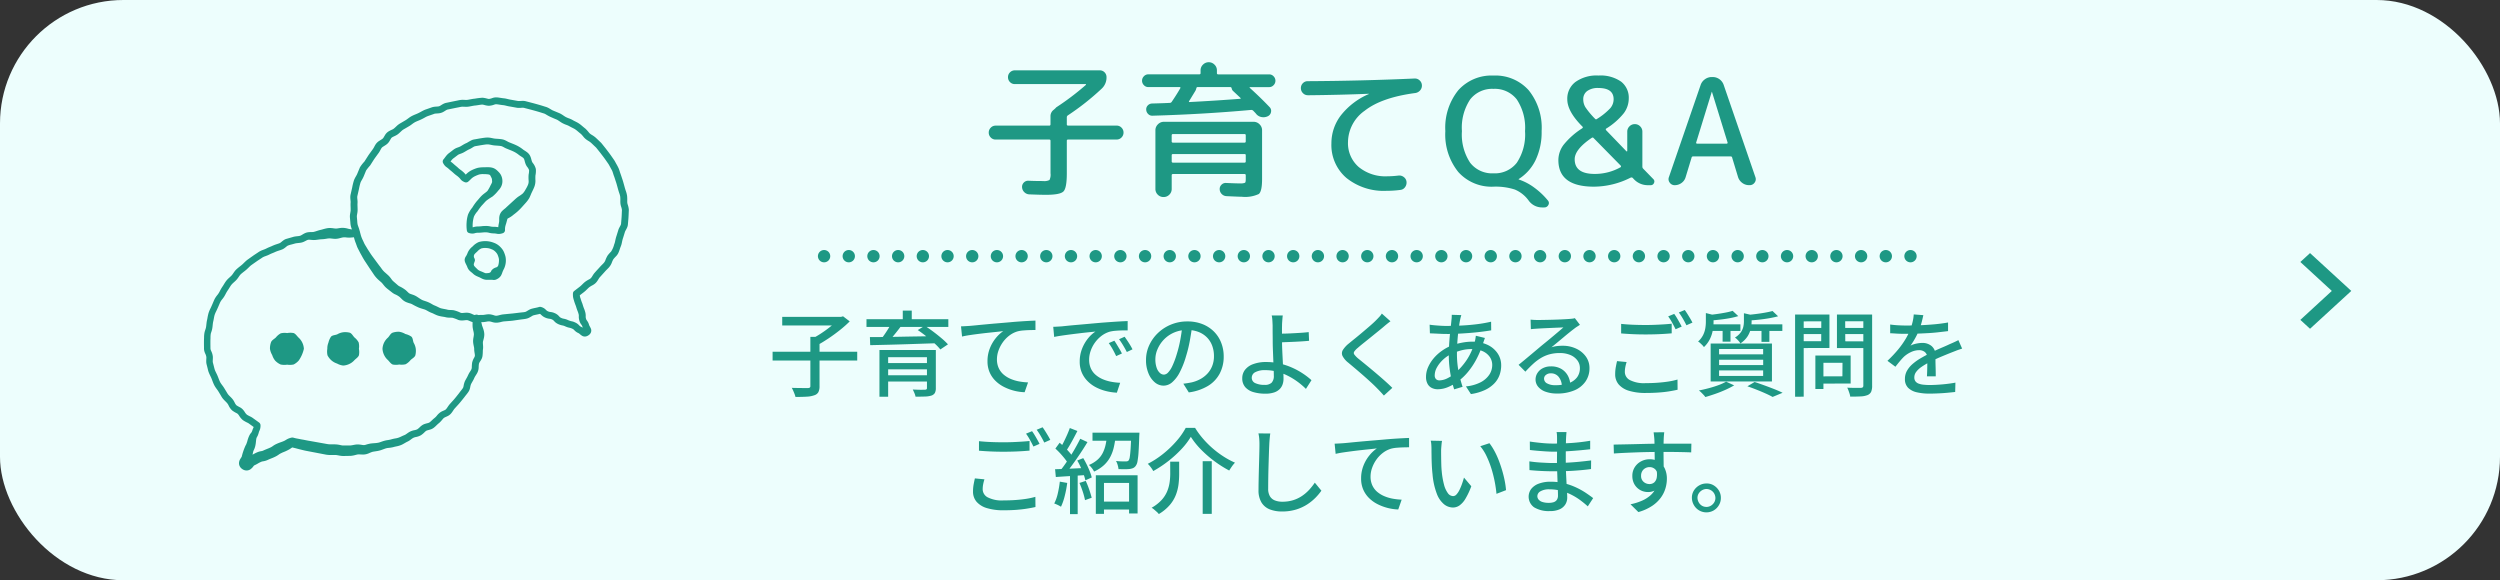 <svg id="コンポーネント_289_2" data-name="コンポーネント 289 – 2" xmlns="http://www.w3.org/2000/svg" width="405" height="94" viewBox="0 0 405 94">
  <rect x="0" y="0" width="405" height="94" fill="#333333" stroke="none"/>
  <rect id="長方形_10790" data-name="長方形 10790" width="405" height="94" rx="20" fill="#edfefd"/>
  <g id="グループ_23757" data-name="グループ 23757" transform="translate(21992.039 -4211.226)">
    <path id="パス_59372" data-name="パス 59372" d="M77.47,18.782a2.214,2.214,0,0,0-.027-.408,1.613,1.613,0,0,0-.124-.281c-.048-.1-.09-.182-.122-.238s-.043-.082-.1-.118a.9.9,0,0,0-.261-.083,5.927,5.927,0,0,0-.749-.043,2.664,2.664,0,0,0-.676.057c-.072.018-.207.068-.318.111s-.225.093-.331.144a2.393,2.393,0,0,0-.556.346c-.16.138-.357.361-.6.563l-.006.005a.549.549,0,0,1-.563.08,2.45,2.45,0,0,1-.32-.16,1.379,1.379,0,0,1-.335-.291,2.328,2.328,0,0,0-.31-.346,3.607,3.607,0,0,0-.372-.3,4.917,4.917,0,0,1-.465-.381c-.13-.119-.248-.222-.386-.333s-.3-.251-.429-.372a4.24,4.24,0,0,0-.393-.3,1.54,1.54,0,0,1-.292-.3,2.589,2.589,0,0,1-.185-.292.549.549,0,0,1,.068-.636c.158-.177.313-.434.561-.71a2.325,2.325,0,0,1,.384-.337l.375-.288c.135-.1.229-.181.4-.3a2.514,2.514,0,0,1,.516-.251c.153-.056.285-.1.385-.146a3.3,3.3,0,0,0,.33-.186c.126-.076.26-.158.407-.239q.11-.061.23-.117l.2-.087a9,9,0,0,1,.82-.457,2.624,2.624,0,0,1,.516-.121l.47-.084c.331-.061.584-.1.9-.144.158-.022.324-.041.5-.048a2.7,2.7,0,0,1,.554.032c.35.056.609.134.843.147.279.024.586.032.922.079.087.012.164.024.264.046a1.819,1.819,0,0,1,.3.094,4.147,4.147,0,0,1,.461.228,2.343,2.343,0,0,0,.322.157l.439.178a9.35,9.35,0,0,1,.876.384,5.609,5.609,0,0,1,.833.537c.183.16.423.268.735.511a1.711,1.711,0,0,1,.432.493,2.407,2.407,0,0,1,.212.542c.043.158.077.293.114.4a.933.933,0,0,0,.136.266,2.529,2.529,0,0,1,.51,1,3.6,3.6,0,0,1-.066,1.05,7.105,7.105,0,0,0,0,.82,2.753,2.753,0,0,1-.2,1.073c-.129.319-.278.616-.4.867s-.22.557-.4.9a4.99,4.99,0,0,1-.643.85l-.59.656a8.067,8.067,0,0,1-1.3,1.175,4.011,4.011,0,0,1-.8.547.379.379,0,0,1-.128.055.432.432,0,0,0-.118.221l-.121.451c-.049.2-.106.328-.138.461a2.153,2.153,0,0,0-.092.711l0,.029a.53.53,0,0,1-.371.538,2.553,2.553,0,0,1-.407.1,1.646,1.646,0,0,1-.477,0,3.385,3.385,0,0,0-.576-.074,3.052,3.052,0,0,1-.759-.1,1.942,1.942,0,0,0-.526-.071,4.581,4.581,0,0,0-.592.03,5.669,5.669,0,0,1-.7.035,1.72,1.72,0,0,0-.522.089,1.5,1.5,0,0,1-.48.043,2.006,2.006,0,0,1-.428-.089.488.488,0,0,1-.34-.4,6.052,6.052,0,0,1-.042-1.3,5.2,5.2,0,0,1,.233-1.291,4.4,4.4,0,0,1,.691-1.13,8.955,8.955,0,0,1,.717-1.023c.266-.281.48-.586.822-.917s.732-.551.924-.772a6.7,6.7,0,0,0,.506-.91c.218-.382.252-.509.242-.629m1.665,0a1.979,1.979,0,0,1-.242.928,2.541,2.541,0,0,1-.435.579,5.938,5.938,0,0,1-.936.963,11.08,11.08,0,0,0-.97.651c-.237.21-.5.541-.783.828a8.886,8.886,0,0,0-.665.9,3.348,3.348,0,0,0-.579.86,5.061,5.061,0,0,0-.17,2.106l-.34-.4a1.032,1.032,0,0,0,.207.043.465.465,0,0,0,.163-.019,2.706,2.706,0,0,1,.754-.127,4.6,4.6,0,0,0,.6-.036,5.71,5.71,0,0,1,.7-.044,3.091,3.091,0,0,1,.762.081,1.948,1.948,0,0,0,.527.051,4.238,4.238,0,0,1,.714.065.554.554,0,0,0,.171-.006,1.569,1.569,0,0,0,.222-.063l-.369.567a3.636,3.636,0,0,1,.081-1.063,3.02,3.02,0,0,0,.066-.41V24.8a2.029,2.029,0,0,1,.112-.64,1.717,1.717,0,0,1,.43-.635c.321-.3.521-.415.617-.541l1.351-1.234c.106-.1.217-.195.327-.29a4.77,4.77,0,0,1,.386-.281,4.487,4.487,0,0,0,.6-.43,2.964,2.964,0,0,0,.462-.67,4.8,4.8,0,0,0,.384-.743,1.463,1.463,0,0,0,.1-.676,5.923,5.923,0,0,1,0-.968,3.317,3.317,0,0,0,.073-.728,1.821,1.821,0,0,0-.335-.562,2.117,2.117,0,0,1-.267-.531c-.058-.175-.1-.33-.131-.459a1.332,1.332,0,0,0-.109-.293.592.592,0,0,0-.158-.172c-.155-.129-.46-.283-.734-.511a4.572,4.572,0,0,0-.672-.429,8.129,8.129,0,0,0-.763-.331l-.39-.16a3.3,3.3,0,0,1-.485-.229,3.284,3.284,0,0,0-.34-.171.716.716,0,0,0-.127-.041c-.045-.01-.115-.022-.176-.03-.255-.036-.546-.046-.862-.072-.363-.027-.68-.122-.92-.156a1.51,1.51,0,0,0-.339-.02c-.122.005-.253.019-.391.039-.273.041-.61.089-.867.138l-.411.072a2.6,2.6,0,0,0-.357.072c-.164.057-.389.242-.739.42l-.212.095-.168.086-.365.215a4.135,4.135,0,0,1-.452.249c-.172.077-.324.126-.45.174a1.449,1.449,0,0,0-.291.135l-.318.242-.336.256a1.754,1.754,0,0,0-.292.246c-.154.166-.312.423-.547.7l.068-.637a.748.748,0,0,0,.186.251,4.768,4.768,0,0,1,.459.359c.133.121.251.225.386.335s.3.248.43.372a3.562,3.562,0,0,0,.369.3,4.919,4.919,0,0,1,.466.377,3.43,3.43,0,0,1,.413.453.223.223,0,0,0,.07.062,1.439,1.439,0,0,0,.163.08l-.569.085c.173-.14.334-.325.58-.543a3.5,3.5,0,0,1,.811-.514c.138-.064.276-.121.414-.173a4.381,4.381,0,0,1,.449-.146,4.482,4.482,0,0,1,.933-.09c.276,0,.538-.028.869-.008a2.521,2.521,0,0,1,.533.073,1.739,1.739,0,0,1,.6.288,3.136,3.136,0,0,1,.409.371,2.534,2.534,0,0,1,.327.391,2.129,2.129,0,0,1,.316,1.157" transform="translate(-21989.797 4221.82)" fill="#1e9884"/>
    <path id="パス_59373" data-name="パス 59373" d="M75.84,44.883a1.142,1.142,0,0,1,.239-.633,3.2,3.2,0,0,0,.266-.566,2.552,2.552,0,0,1,.786-.987,2.974,2.974,0,0,1,1.011-.72,3.78,3.78,0,0,1,2.416.116,2.742,2.742,0,0,1,1.06.678,3.186,3.186,0,0,1,.4.481,2.677,2.677,0,0,1,.277.572,3.848,3.848,0,0,1,.175.573,3.161,3.161,0,0,1-.224,1.855,6.424,6.424,0,0,0-.277.594,3.092,3.092,0,0,1-.233.563,1.543,1.543,0,0,1-.425.444,2.026,2.026,0,0,1-.351.193.991.991,0,0,1-.415.08c-.525-.07-.834,0-1.274-.035a1.945,1.945,0,0,1-.669-.213c-.184-.09-.3-.158-.436-.213-.164-.071-.345-.144-.533-.246a2.208,2.208,0,0,1-.278-.182c-.085-.063-.192-.17-.225-.2-.1-.094-.252-.195-.408-.34a1.61,1.61,0,0,1-.429-.616c-.138-.415-.453-.8-.446-1.2m1.665,0c.011.282-.256.6-.171.832.006.125.19.306.486.587a2.141,2.141,0,0,0,.154.149,1.109,1.109,0,0,0,.148.106,2.057,2.057,0,0,0,.4.184c.392.154.666.321.811.293.243-.027.631.007.762-.27a.54.54,0,0,0,.056-.124,1.015,1.015,0,0,1,.07-.1,1.67,1.67,0,0,1,.313-.273A1.738,1.738,0,0,1,81,46.071a.519.519,0,0,0,.275-.272,2.809,2.809,0,0,0,.128-.791,1.434,1.434,0,0,0-.027-.383,2.825,2.825,0,0,0-.127-.409,1.5,1.5,0,0,0-.167-.355,2.034,2.034,0,0,0-.259-.311,1.6,1.6,0,0,0-.661-.417,2.155,2.155,0,0,0-.8-.183,2.407,2.407,0,0,0-.817.066,1.949,1.949,0,0,0-.64.484c-.3.276-.484.431-.528.57a.612.612,0,0,0-.009.424,1.1,1.1,0,0,1,.14.39" transform="translate(-21992.609 4208.456)" fill="#1e9884"/>
    <path id="パス_59374" data-name="パス 59374" d="M44.691,52.384a13.092,13.092,0,0,1,.354,1.362c.05.167.135.363.208.6a2.994,2.994,0,0,1,.166.889,3.1,3.1,0,0,1-.139.846l-.063.254a.777.777,0,0,0-.026.2c-.006.164.024.391.033.678a2.6,2.6,0,0,1-.023.447,1.746,1.746,0,0,0-.023.259,6.961,6.961,0,0,1-.048.775,1.712,1.712,0,0,1-.147.5,3.78,3.78,0,0,1-.21.366,1.362,1.362,0,0,0-.227.444,5.385,5.385,0,0,0-.043.611,2.029,2.029,0,0,1-.242.879c-.137.252-.278.436-.367.6-.062.1-.183.408-.3.605-.118.213-.233.4-.326.584a2.387,2.387,0,0,0-.135.521,2.527,2.527,0,0,1-.122.42,1.577,1.577,0,0,1-.117.233l-.111.168c-.151.216-.305.4-.44.568l-.192.251-.221.275c-.291.37-.589.734-.914,1.075l-.445.492c-.111.137-.223.33-.377.544a2.586,2.586,0,0,1-.279.329,1.682,1.682,0,0,1-.405.286c-.255.131-.462.2-.581.281-.2.1-.461.568-.92.926-.139.11-.29.266-.47.435a3.693,3.693,0,0,1-.3.259,1.667,1.667,0,0,1-.429.242c-.291.109-.522.145-.673.2a.588.588,0,0,0-.169.086,1.853,1.853,0,0,0-.2.169,3.629,3.629,0,0,1-.613.518,2.646,2.646,0,0,1-.809.289,1.562,1.562,0,0,0-.484.165c-.141.082-.31.222-.532.378a2.417,2.417,0,0,1-.393.222c-.083.037-.169.086-.261.139-.185.1-.391.234-.641.352a3.679,3.679,0,0,1-.773.244l-.321.068-.139.034-.165.047a5.43,5.43,0,0,1-.754.117,2.17,2.17,0,0,0-.551.121l-.673.245a4.991,4.991,0,0,1-.771.171c-.233.037-.459.066-.632.112a5.684,5.684,0,0,0-.53.217,2.971,2.971,0,0,1-.419.143,2.271,2.271,0,0,1-.508.065c-.311,0-.55-.027-.714-.023a.952.952,0,0,0-.2.014c-.071.012-.158.033-.258.058a4.606,4.606,0,0,1-.787.16c-.287.014-.484.011-.731.017l-.352.007-.176,0c-.067,0-.166,0-.242-.008-.318-.027-.566-.09-.757-.122a1.873,1.873,0,0,0-.235-.029l-.291,0c-.213,0-.452.011-.72,0a4.548,4.548,0,0,1-.813-.106l-2.7-.518c-.464-.078-.921-.2-1.377-.312l-.622-.165c-.222-.054-.472-.106-.74-.2l.435.013a1.065,1.065,0,0,0-.27.1c-.047.023-.225.16-.406.266s-.344.183-.5.259-.346.152-.47.2-.259.115-.39.179a2.046,2.046,0,0,0-.3.171,4.23,4.23,0,0,1-.491.315c-.189.1-.338.164-.5.237-.375.156-.569.22-.887.372a2.706,2.706,0,0,1-.654.2,1.364,1.364,0,0,0-.321.072c-.084.031-.233.1-.351.161s-.226.128-.4.227l-.251.13-.122.058-.055.026,0,0a.5.5,0,0,0-.127.131,2.065,2.065,0,0,1-.553.541,1.137,1.137,0,0,1-.9.1,1.2,1.2,0,0,1-.294-.135,1.494,1.494,0,0,1-.233-.175,1.175,1.175,0,0,1-.251-.337,1.057,1.057,0,0,1-.112-.5,1.3,1.3,0,0,1,.182-.619c.129-.222.212-.326.253-.406a10.172,10.172,0,0,1,.622-1.814,1.3,1.3,0,0,0,.148-.292c.044-.129.1-.267.135-.394s.087-.336.151-.5a3.7,3.7,0,0,1,.25-.57,1.986,1.986,0,0,1,.187-.268c.053-.065.081-.092.106-.13a1.63,1.63,0,0,0,.149-.376c.065-.182.159-.375.18-.441a.864.864,0,0,0,.03-.293l.248.45-.651-.472-.325-.235a1.567,1.567,0,0,0-.258-.164,5.467,5.467,0,0,1-.761-.421,2.767,2.767,0,0,1-.626-.733,2.162,2.162,0,0,0-.185-.247.73.73,0,0,0-.183-.142,4.887,4.887,0,0,1-.749-.449A2.5,2.5,0,0,1,4,66.751a1.738,1.738,0,0,0-.359-.516c-.161-.171-.368-.355-.57-.6s-.3-.469-.448-.707-.279-.475-.405-.65c-.138-.2-.312-.413-.471-.685-.313-.562-.424-1.063-.637-1.483-.106-.226-.233-.47-.34-.753s-.144-.532-.218-.8l-.1-.394a2.068,2.068,0,0,1-.08-.5c-.008-.333.034-.589.018-.766a1.774,1.774,0,0,0-.19-.577,2.626,2.626,0,0,1-.155-.462,2.072,2.072,0,0,1-.035-.47C0,56.845-.007,56.3.02,55.761A4.31,4.31,0,0,1,.1,54.883c.077-.309.179-.551.222-.745s.062-.454.094-.723c.017-.138.037-.283.068-.434.038-.168.055-.236.08-.372a7.94,7.94,0,0,1,.174-.82,5.43,5.43,0,0,1,.333-.8c.208-.426.419-.958.636-1.445a4.1,4.1,0,0,1,.492-.73,3.323,3.323,0,0,0,.37-.587,6.639,6.639,0,0,1,.426-.735c.129-.184.254-.407.409-.647a3.488,3.488,0,0,1,.581-.7c.208-.194.4-.355.533-.506s.254-.357.433-.6a2.565,2.565,0,0,1,.322-.365c.11-.1.22-.195.328-.282.215-.173.421-.325.591-.475s.346-.34.56-.536a3.52,3.52,0,0,1,.342-.281l.327-.234.656-.465.671-.442a3.2,3.2,0,0,1,.789-.411l.352-.133a3.154,3.154,0,0,0,.318-.153c.269-.132.524-.226.749-.322a6.354,6.354,0,0,1,.772-.309l.36-.119.159-.06a.533.533,0,0,0,.094-.048c.138-.079.32-.273.617-.47a1.607,1.607,0,0,1,.259-.136,1.881,1.881,0,0,1,.212-.068l.385-.111.385-.111.192-.056c.072-.022.166-.048.243-.063.323-.066.592-.068.8-.109.052-.009.1-.02.143-.032a.736.736,0,0,0,.1-.039,2.8,2.8,0,0,0,.287-.163,4.132,4.132,0,0,1,.409-.223,1.85,1.85,0,0,1,.553-.151c.352-.04.623-.012.806-.041a.719.719,0,0,0,.114-.026l.164-.046c.114-.032.235-.073.363-.115s.264-.085.412-.123l.224-.051.15-.042c.213-.06.472-.138.794-.2a2.83,2.83,0,0,1,.548-.036,4.028,4.028,0,0,1,.459.044c.13.019.236.033.319.038a1.016,1.016,0,0,0,.227,0c.187-.013.46-.085.827-.11a3.264,3.264,0,0,1,.973.127c.38.122.968.136,1.484.235a.565.565,0,0,1-.037,1.115l-.045.005c-.259.032-.518.061-.775.08-.141.008-.23.025-.413.026a4.289,4.289,0,0,1-.457-.03,1.884,1.884,0,0,0-.586,0c-.155.024-.386.1-.715.174a2.6,2.6,0,0,1-.555.051c-.178-.006-.332-.024-.461-.04l-.321-.035a1.1,1.1,0,0,0-.234.009c-.2.012-.443.071-.745.105l-.237.02-.164.007c-.11.007-.23.019-.356.035l-.4.053-.222.026a2.181,2.181,0,0,1-.276.013c-.34-.007-.592-.053-.763-.051a.6.6,0,0,0-.207.026,1.751,1.751,0,0,0-.29.131c-.116.06-.247.129-.409.2a1.88,1.88,0,0,1-.266.089c-.084.021-.164.036-.242.048-.308.045-.566.054-.756.094a1.365,1.365,0,0,0-.136.035l-.185.052-.369.1a3.476,3.476,0,0,0-.619.2c-.146.085-.325.28-.634.476a1.569,1.569,0,0,1-.256.129l-.208.079-.385.126a5.293,5.293,0,0,0-.684.273c-.256.107-.493.195-.694.293a4.1,4.1,0,0,1-.39.184l-.382.143a2.151,2.151,0,0,0-.6.313l-.64.419-.626.439-.312.221a2.34,2.34,0,0,0-.265.214c-.173.157-.354.35-.576.547s-.439.352-.632.507c-.1.077-.187.152-.267.228a1.494,1.494,0,0,0-.2.222c-.135.175-.271.415-.492.667s-.43.411-.6.575a2.354,2.354,0,0,0-.42.5c-.131.2-.261.432-.433.677a5.725,5.725,0,0,0-.359.621c-.064.119-.13.242-.21.371a4.3,4.3,0,0,1-.258.364,3.111,3.111,0,0,0-.39.563c-.209.468-.382.91-.632,1.425a4.468,4.468,0,0,0-.276.644c-.061.2-.1.444-.151.714-.021.121-.066.307-.086.394-.023.1-.038.219-.053.341-.031.25-.041.5-.109.832s-.176.559-.222.759a3.856,3.856,0,0,0-.045.682c-.023.5-.016,1.008-.008,1.512a1.765,1.765,0,0,0,.014.311,1.716,1.716,0,0,0,.1.279,2.709,2.709,0,0,1,.273.912c.021.346-.024.612-.014.8a1.007,1.007,0,0,0,.049.273l.095.366c.065.236.12.507.193.714s.192.428.31.674c.253.519.392,1.049.6,1.4.105.18.259.375.423.6.178.251.294.465.429.679s.268.462.388.62.311.326.511.533a2.947,2.947,0,0,1,.308.367,3.909,3.909,0,0,1,.23.394,1.615,1.615,0,0,0,.31.477,5.365,5.365,0,0,0,.6.341,1.851,1.851,0,0,1,.431.341,3.137,3.137,0,0,1,.29.376,1.831,1.831,0,0,0,.374.465,5.163,5.163,0,0,0,.616.326,2.845,2.845,0,0,1,.4.254l.311.223.621.448.018.013a.557.557,0,0,1,.229.437,1.951,1.951,0,0,1-.084.665c-.084.24-.144.333-.179.459a3.9,3.9,0,0,1-.177.536c-.048.107-.11.215-.149.283a.637.637,0,0,0-.065.145,2.835,2.835,0,0,0-.06.347l-.048.447a4.629,4.629,0,0,1-.1.547,2.915,2.915,0,0,1-.225.6,1.208,1.208,0,0,0-.11.311c-.026.121-.065.272-.084.391s-.048.333-.091.517c-.025.1-.033.154-.075.291a1.877,1.877,0,0,1-.156.366c-.112.2-.227.359-.258.418-.019.025.02.006.03-.164a.569.569,0,0,0-.165-.413c-.009-.016-.031-.023-.038-.032a.574.574,0,0,0-.076-.031.583.583,0,0,0-.434.053c-.143.11,0-.011.111-.159a2.147,2.147,0,0,1,.593-.51l.1-.056.054-.026.1-.047.179-.094c.105-.059.269-.163.44-.251a5.35,5.35,0,0,1,.529-.246,3.039,3.039,0,0,1,.619-.158,1.026,1.026,0,0,0,.269-.086c.265-.13.68-.286.9-.379.132-.057.279-.124.376-.175a2.587,2.587,0,0,0,.323-.212,3.393,3.393,0,0,1,.542-.308c.163-.073.325-.143.5-.208l.432-.154c.137-.053.278-.111.373-.159s.183-.11.418-.246a2.8,2.8,0,0,1,.636-.237.738.738,0,0,1,.409,0l.027.008a5.473,5.473,0,0,0,.588.134l.356.067.192.042.164.03c.439.069.867.174,1.306.24l2.69.48a3.273,3.273,0,0,0,.543.067c.188.009.406.005.65.006.125,0,.243,0,.393.011a3.593,3.593,0,0,1,.444.059c.258.05.455.1.592.11.037,0,.052,0,.1,0h.5l.638,0a4.156,4.156,0,0,0,.558-.09c.122-.023.261-.048.415-.064a2.609,2.609,0,0,1,.484,0c.292.028.5.078.65.089a.792.792,0,0,0,.173,0,1.449,1.449,0,0,0,.236-.053A5.589,5.589,0,0,1,27,72.906c.276-.035.5-.048.724-.067a3.818,3.818,0,0,0,.575-.079c.179-.04.382-.126.62-.205a4.393,4.393,0,0,1,.779-.195,5.226,5.226,0,0,0,.595-.114l.164-.048.194-.048c.126-.028.242-.052.35-.07a3.072,3.072,0,0,0,.542-.131c.171-.06.364-.155.584-.258q.166-.078.358-.154a1.218,1.218,0,0,0,.206-.107c.158-.1.342-.251.595-.4a2.646,2.646,0,0,1,.8-.285,1.693,1.693,0,0,0,.481-.15A2.821,2.821,0,0,0,35,70.225a2.975,2.975,0,0,1,.327-.27,1.736,1.736,0,0,1,.44-.22c.281-.094.5-.129.641-.184a.52.52,0,0,0,.166-.092,2.523,2.523,0,0,0,.218-.183c.154-.14.321-.315.542-.488a2.379,2.379,0,0,0,.407-.408,2.717,2.717,0,0,1,.621-.578c.272-.162.5-.234.653-.314a.671.671,0,0,0,.156-.1,1.607,1.607,0,0,0,.164-.192c.115-.154.235-.356.409-.577.1-.122.175-.2.246-.281l.223-.247c.305-.322.583-.666.855-1.015l.207-.259.222-.3c.148-.188.288-.357.4-.517l.076-.118A.437.437,0,0,0,42,63.814a1.523,1.523,0,0,0,.065-.238,3.052,3.052,0,0,1,.227-.8c.115-.225.236-.426.337-.614s.148-.325.306-.621c.136-.238.272-.42.349-.571a.882.882,0,0,0,.11-.431,5.568,5.568,0,0,1,.057-.754,2.886,2.886,0,0,1,.331-.8,1.129,1.129,0,0,0,.1-.243.5.5,0,0,0,.008-.163c-.005-.145-.05-.344-.084-.594a3.209,3.209,0,0,1-.027-.424,1.234,1.234,0,0,0-.026-.237c-.028-.168-.088-.391-.127-.682a2.517,2.517,0,0,1-.018-.488,3.627,3.627,0,0,1,.054-.421,4.35,4.35,0,0,0,.071-.5,2.312,2.312,0,0,0-.063-.458c-.046-.2-.1-.44-.141-.721a6.58,6.58,0,0,1,.052-1.355v-.1a.575.575,0,0,1,1.106-.222" transform="translate(-21959 4210.172)" fill="#1e9884"/>
    <path id="パス_59375" data-name="パス 59375" d="M51.954,70.96a2.651,2.651,0,0,0,.267,1.013,2.545,2.545,0,0,0,.618.815c.247.248.445.581.773.717a2.842,2.842,0,0,0,1.054,0A2.714,2.714,0,0,0,55.7,73.46a2.635,2.635,0,0,0,.794-.67c.248-.247.637-.423.774-.752a2.921,2.921,0,0,0,.077-1.078,2.544,2.544,0,0,0-.338-.97c-.136-.328-.12-.758-.367-1a2.855,2.855,0,0,0-.98-.428,2.7,2.7,0,0,0-1-.364,2.933,2.933,0,0,0-1.082.156c-.328.136-.492.542-.739.79a2.554,2.554,0,0,0-.625.808A2.653,2.653,0,0,0,51.954,70.96Z" transform="translate(-21982.029 4196.774)" fill="#1e9884"/>
    <path id="パス_59376" data-name="パス 59376" d="M35.865,71.02a2.812,2.812,0,0,0,.03,1.053,2.75,2.75,0,0,0,.655.835,2.6,2.6,0,0,0,.9.5,2.611,2.611,0,0,0,.99.322,2.654,2.654,0,0,0,1.013-.267,2.546,2.546,0,0,0,.815-.618c.248-.247.581-.445.717-.773a2.841,2.841,0,0,0,0-1.054,2.713,2.713,0,0,0-.042-1.036,2.642,2.642,0,0,0-.67-.794c-.248-.248-.423-.637-.752-.774a2.922,2.922,0,0,0-1.078-.077,2.543,2.543,0,0,0-.97.338c-.328.136-.758.12-1,.367a2.856,2.856,0,0,0-.428.98A2.5,2.5,0,0,0,35.865,71.02Z" transform="translate(-21974.879 4196.715)" fill="#1e9884"/>
    <path id="パス_59377" data-name="パス 59377" d="M19.205,71.091a2.739,2.739,0,0,0,.358,1,2.727,2.727,0,0,0,.495.927,2.807,2.807,0,0,0,.877.614,2.82,2.82,0,0,0,1.054.027,2.811,2.811,0,0,0,1.053-.03,2.752,2.752,0,0,0,.836-.655,5.333,5.333,0,0,0,.823-1.889,2.651,2.651,0,0,0-.266-1.013,2.562,2.562,0,0,0-.618-.815c-.248-.248-.445-.581-.774-.717a2.842,2.842,0,0,0-1.054,0,2.711,2.711,0,0,0-1.036.042,2.644,2.644,0,0,0-.794.67c-.248.247-.637.423-.773.752A2.924,2.924,0,0,0,19.205,71.091Z" transform="translate(-21967.51 4196.643)" fill="#1e9884"/>
    <path id="パス_59378" data-name="パス 59378" d="M65.02.251A2.43,2.43,0,0,0,65.578.1a2.1,2.1,0,0,1,.5-.1,3.123,3.123,0,0,1,.468.03l.732.108c.082.008.278.025.41.053s.273.06.394.089.231.056.333.076l.34.058.75.134.188.033a.961.961,0,0,0,.115.011,3.121,3.121,0,0,0,.315-.009c.122-.008.263-.018.424-.014a1.873,1.873,0,0,1,.47.072c.984.255,1.969.508,2.937.818l.366.112a2.955,2.955,0,0,1,.42.2c.244.14.44.273.6.344l.691.288.352.146a2.6,2.6,0,0,1,.386.2c.242.15.439.3.616.4a3.509,3.509,0,0,0,.6.262c.121.046.253.1.391.166.065.031.149.079.2.11l.14.079c.2.105.429.208.678.351a4.555,4.555,0,0,1,.683.5l.282.238c.1.082.157.12.307.249a6.565,6.565,0,0,1,.54.605A1.461,1.461,0,0,0,81.4,5.9c.072.057.16.115.259.178a3.939,3.939,0,0,1,.693.5l.556.531.278.265.242.3.481.6c.308.41.629.811.921,1.235l.439.634c.147.211.254.447.383.67a8.034,8.034,0,0,1,.374.724c.11.277.174.528.246.733.068.17.159.458.237.69s.168.488.238.737c.148.5.271,1.014.413,1.425a4.228,4.228,0,0,1,.217.828,6.158,6.158,0,0,1,.025.817,3.068,3.068,0,0,0,.011.313,1.546,1.546,0,0,0,.06.266,3.3,3.3,0,0,1,.187.87c-.024.538-.035,1.039-.081,1.558l-.067.773a1.529,1.529,0,0,1-.107.48,3.6,3.6,0,0,1-.194.4c-.061.111-.114.208-.149.287a.733.733,0,0,0-.038.1l-.052.169-.23.74a4.96,4.96,0,0,0-.179.663c-.024.12-.05.253-.087.394a2.874,2.874,0,0,1-.144.419c-.078.192-.145.428-.239.689a3.437,3.437,0,0,1-.178.409,2.105,2.105,0,0,1-.3.414,6.136,6.136,0,0,0-.453.5,3.46,3.46,0,0,0-.263.573,2.585,2.585,0,0,1-.485.789c-.2.219-.385.385-.528.542l-.966,1.07c-.109.14-.222.36-.4.611a2.013,2.013,0,0,1-.347.377,2.729,2.729,0,0,1-.389.261,3.616,3.616,0,0,0-.548.335c-.159.134-.324.308-.521.494a3.991,3.991,0,0,1-.325.28l-.308.237-.609.467.248-.45a1.673,1.673,0,0,0,.116.772,7.739,7.739,0,0,0,.311.882,7.412,7.412,0,0,0,.305.889,5.1,5.1,0,0,1,.163.525,2.207,2.207,0,0,1,.057.617.984.984,0,0,0,.036.325.848.848,0,0,0,.11.272,2.5,2.5,0,0,1,.3.488,2.6,2.6,0,0,1,.1.288.865.865,0,0,0,.056.139,5.286,5.286,0,0,1,.246.483.855.855,0,0,1-.028.664,1.059,1.059,0,0,1-.339.381,1.215,1.215,0,0,1-.395.193.892.892,0,0,1-.614-.057,2.737,2.737,0,0,1-.482-.36,1.189,1.189,0,0,0-.128-.089l-.206-.1a2.012,2.012,0,0,1-.508-.4.85.85,0,0,0-.243-.195,2.118,2.118,0,0,0-.339-.144c-.1-.033-.244-.051-.457-.112a3.8,3.8,0,0,1-.507-.2,1.565,1.565,0,0,0-.349-.106,2.787,2.787,0,0,1-.561-.161,2.268,2.268,0,0,1-.554-.307,4.136,4.136,0,0,1-.371-.367,1.188,1.188,0,0,0-.563-.242,2.5,2.5,0,0,1-.58-.124,2.454,2.454,0,0,1-.561-.284,4.074,4.074,0,0,1-.388-.342.559.559,0,0,0-.219-.1l.312-.009c-.418.133-.8.184-1.122.266l-.112.03a.5.5,0,0,0-.068.024,1.665,1.665,0,0,0-.183.1,5.408,5.408,0,0,1-.538.3,1.821,1.821,0,0,1-.379.123c-.107.023-.211.041-.312.056l-.563.071-1.087.155c-.375.062-.754.082-1.132.112l-.544.042a4.265,4.265,0,0,0-.48.1,3.522,3.522,0,0,1-.651.107,2.18,2.18,0,0,1-.737-.1,3.138,3.138,0,0,0-.452-.112,1.586,1.586,0,0,0-.4.032c-.169.027-.366.068-.6.087-.29.013-.375,0-.557.016s-.364.035-.584.041a2.488,2.488,0,0,1-.363-.014,1.837,1.837,0,0,1-.4-.1c-.225-.082-.394-.17-.523-.216a.66.66,0,0,0-.315-.047c-.137,0-.313.033-.536.049a2.01,2.01,0,0,1-.772-.081,6.155,6.155,0,0,0-.941-.35c-.125-.016-.292-.015-.494-.019-.1,0-.213-.008-.334-.022-.061-.007-.124-.017-.189-.031l-.15-.035c-.3-.071-.684-.091-1.141-.231s-.783-.357-1.048-.448c-.448-.161-.788-.408-1.037-.512s-.609-.179-1.041-.344a11.367,11.367,0,0,1-1.071-.535,1.794,1.794,0,0,0-.184-.088c-.053-.021-.119-.042-.2-.065a5.223,5.223,0,0,1-.587-.2,2.207,2.207,0,0,1-.666-.438l-.4-.39a3.42,3.42,0,0,0-.817-.469,2.9,2.9,0,0,1-.316-.19c-.1-.073-.159-.122-.241-.185l-.455-.356a4.769,4.769,0,0,1-.5-.424c-.175-.182-.3-.351-.407-.48-.051-.066-.1-.122-.139-.168l-.058-.06-.088-.081-.413-.361a4.711,4.711,0,0,1-.836-.985l-.61-.9-.638-.972a10.975,10.975,0,0,1-.6-.995l-.282-.507-.242-.47c-.089-.168-.185-.351-.271-.556l-.2-.556a5.952,5.952,0,0,1-.334-1.107l-.131-.564a3.123,3.123,0,0,0-.14-.484c-.06-.166-.134-.354-.192-.573a3.274,3.274,0,0,1-.088-.619l-.051-.576-.025-.3a2.206,2.206,0,0,1,.012-.37c.026-.226.068-.413.09-.568a1.68,1.68,0,0,0,.018-.206l0-.252-.018-.572c0-.1,0-.208.008-.316a1.559,1.559,0,0,0,.006-.22c-.005-.145-.032-.325-.047-.542a2.593,2.593,0,0,1,0-.355,1.914,1.914,0,0,1,.056-.329l.252-1.115a9.479,9.479,0,0,1,.287-1.152c.179-.454.414-.752.515-1.011l.443-1.066a5.983,5.983,0,0,1,.726-.937l.6-.939c.212-.32.445-.624.668-.936l.142-.2a2.021,2.021,0,0,0,.115-.19c.082-.146.168-.328.3-.528a1.939,1.939,0,0,1,.543-.536l.472-.3a1.088,1.088,0,0,0,.145-.113.721.721,0,0,0,.1-.122l.283-.474a1.735,1.735,0,0,1,.565-.558,5.969,5.969,0,0,1,.547-.278,2.077,2.077,0,0,0,.194-.1,1.364,1.364,0,0,0,.158-.119c.119-.1.246-.225.392-.361a3,3,0,0,1,.506-.392l.493-.289.482-.284c.129-.081.267-.185.422-.3a4.539,4.539,0,0,1,.532-.347c.192-.1.379-.182.555-.256a6.847,6.847,0,0,0,.951-.449c.163-.09.339-.187.536-.275s.364-.133.547-.2l.537-.189.136-.048c.067-.023.133-.042.2-.057a2.585,2.585,0,0,1,.351-.052c.212-.017.385-.021.513-.043a.8.8,0,0,0,.324-.126c.133-.077.292-.193.509-.3A1.738,1.738,0,0,1,58.013.9l.278-.058,1.114-.23L59.963.5a4.057,4.057,0,0,1,.623-.1c.234-.01.432.007.6.012a1.906,1.906,0,0,0,.446-.027l.533-.1.3-.051L62.759.2A10.036,10.036,0,0,1,63.937.059c.551.033.89.208,1.083.192m0,1.114c-.556-.021-.908-.2-1.105-.192-.247,0-.621.085-1.03.135l-.265.028-.246.041-.561.107a3.068,3.068,0,0,1-.663.042c-.2-.007-.374-.019-.512-.012a3.554,3.554,0,0,0-.474.082L59.63,1.7l-1.068.219-.267.055a.659.659,0,0,0-.149.058c-.115.057-.259.158-.445.269a1.939,1.939,0,0,1-.71.267c-.24.037-.438.038-.6.053a1.591,1.591,0,0,0-.2.028l-.07.02L56,2.717l-.514.18c-.165.06-.356.119-.5.18s-.293.145-.454.235a8.084,8.084,0,0,1-1.061.5c-.166.07-.321.136-.457.209a3.475,3.475,0,0,0-.4.263c-.144.106-.3.227-.487.344l-.478.281-.469.273a1.9,1.9,0,0,0-.373.288c-.126.115-.263.252-.428.392a2.4,2.4,0,0,1-.288.213,3.074,3.074,0,0,1-.3.16c-.184.089-.34.156-.447.223a.57.57,0,0,0-.218.219c-.078.117-.16.285-.288.482a1.8,1.8,0,0,1-.253.31A2.136,2.136,0,0,1,48.3,7.7l-.472.3a.776.776,0,0,0-.247.239c-.074.109-.15.261-.248.439-.05.09-.105.186-.174.286l-.187.254c-.207.293-.426.579-.625.878l-.6.94a7.574,7.574,0,0,0-.647.806l-.409.993c-.186.428-.414.727-.5.97a9.436,9.436,0,0,0-.244,1.009l-.24,1.058a1.4,1.4,0,0,0-.042.218,1.433,1.433,0,0,0,0,.2c.009.155.038.342.048.568a2.783,2.783,0,0,1-.007.336c-.005.077-.006.157-.006.241l.017.541.005.3a2.723,2.723,0,0,1-.029.349c-.031.213-.07.389-.085.533a1.039,1.039,0,0,0-.007.185l.021.255.046.533a2.79,2.79,0,0,0,.06.484c.037.14.1.3.164.482a5.519,5.519,0,0,1,.177.583l.138.517a4.792,4.792,0,0,0,.383,1l.218.475c.066.134.151.276.247.43s.2.329.3.5l.292.448c.188.3.391.594.606.877l.632.857.317.427c.122.154.269.339.37.484a3.226,3.226,0,0,0,.617.693l.422.375.116.109c.046.045.094.094.135.14.084.093.154.181.216.262.121.164.213.3.292.387a3.808,3.808,0,0,0,.337.307l.405.352.192.165a1.437,1.437,0,0,0,.156.105,5.273,5.273,0,0,1,1.09.666l.4.383a.9.9,0,0,0,.259.171c.106.049.268.092.465.164.1.036.208.077.325.131a2.839,2.839,0,0,1,.309.17c.344.218.627.429.874.548s.626.2,1.06.394.693.407.949.494c.43.17.737.366.99.446s.612.121,1.038.22l.121.031.086.015c.063.009.137.014.221.018a6.057,6.057,0,0,1,.617.038,5.182,5.182,0,0,1,1.143.413.779.779,0,0,0,.329.035c.149-.007.34-.036.575-.043a1.9,1.9,0,0,1,.775.134c.218.086.379.173.5.218a2.141,2.141,0,0,0,.862.02c.189-.018.476,0,.557-.007.136-.007.3-.037.5-.067a2.557,2.557,0,0,1,.712-.028,3.85,3.85,0,0,1,.627.158,1.11,1.11,0,0,0,.357.067,2.545,2.545,0,0,0,.444-.086,5.352,5.352,0,0,1,.609-.132l.566-.056L68.916,35l1.121-.135.543-.057c.084-.011.163-.023.238-.037a.565.565,0,0,0,.15-.047c.109-.048.252-.141.43-.247a2.664,2.664,0,0,1,.311-.16,1.712,1.712,0,0,1,.194-.07l.157-.042c.395-.1.756-.149,1.045-.244a.556.556,0,0,1,.313-.009,1.674,1.674,0,0,1,.641.311c.2.174.252.247.327.3a1.371,1.371,0,0,0,.293.145,1.435,1.435,0,0,0,.357.069,2.2,2.2,0,0,1,.606.173,1.99,1.99,0,0,1,.561.352c.183.178.246.273.3.311a1.212,1.212,0,0,0,.286.151,1.6,1.6,0,0,0,.36.1,2.7,2.7,0,0,1,.567.174,3.4,3.4,0,0,0,.857.273,3.144,3.144,0,0,1,.543.231,2,2,0,0,1,.507.4.857.857,0,0,0,.243.194l.221.113a2.2,2.2,0,0,1,.267.183l.273.229a.255.255,0,0,0-.149-.014c-.032.013,0,0,.031-.022s.025-.033-.013.035a.3.3,0,0,0-.022.2c0-.016-.11-.19-.2-.367a2,2,0,0,1-.121-.307,1.351,1.351,0,0,0-.056-.164,1.8,1.8,0,0,0-.211-.319,1.939,1.939,0,0,1-.259-.609,2.155,2.155,0,0,1-.071-.625,1.044,1.044,0,0,0-.027-.335,3.929,3.929,0,0,0-.121-.391,8.257,8.257,0,0,1-.317-.925,8.425,8.425,0,0,1-.325-.926,4.409,4.409,0,0,1-.139-.535,3.393,3.393,0,0,1-.022-.576.537.537,0,0,1,.207-.419l.041-.031.575-.443.283-.217a3.14,3.14,0,0,0,.239-.207c.166-.155.342-.344.563-.532a4.347,4.347,0,0,1,.717-.452,1.017,1.017,0,0,0,.386-.325c.113-.152.227-.379.419-.636.4-.467.646-.708,1.032-1.148.194-.209.379-.372.513-.526a1.4,1.4,0,0,0,.289-.478,4.194,4.194,0,0,1,.372-.774,6.047,6.047,0,0,1,.542-.611,3.8,3.8,0,0,0,.51-1.185,1.683,1.683,0,0,0,.1-.286c.026-.1.048-.21.074-.334a6.032,6.032,0,0,1,.209-.777l.213-.685.057-.188a1.943,1.943,0,0,1,.09-.248c.065-.148.134-.269.192-.376a2.413,2.413,0,0,0,.134-.27.636.636,0,0,0,.045-.246l.06-.715c.043-.472.051-.966.076-1.421a2.536,2.536,0,0,0-.143-.581,2.651,2.651,0,0,1-.1-.462,4.2,4.2,0,0,1-.017-.433,5.463,5.463,0,0,0-.015-.673,3.258,3.258,0,0,0-.167-.612c-.179-.531-.282-.983-.418-1.441-.063-.23-.147-.455-.219-.684s-.133-.428-.248-.72c-.09-.264-.151-.5-.226-.682-.058-.154-.21-.4-.315-.6-.121-.208-.219-.428-.357-.625l-.413-.592c-.273-.4-.575-.772-.863-1.158l-.452-.565-.226-.282-.263-.249-.524-.5a3,3,0,0,0-.516-.366,4.176,4.176,0,0,1-.355-.246,2.557,2.557,0,0,1-.341-.328,6.394,6.394,0,0,0-.448-.512l-.273-.22-.288-.243a3.514,3.514,0,0,0-.521-.383c-.181-.1-.4-.2-.647-.333l-.185-.1c-.055-.032-.079-.046-.126-.069-.085-.042-.184-.082-.3-.125a4.5,4.5,0,0,1-.766-.344c-.251-.15-.45-.3-.631-.414a1.642,1.642,0,0,0-.276-.141l-.336-.139L74.89,3.13a7.906,7.906,0,0,1-.7-.391,1.731,1.731,0,0,0-.253-.121l-.348-.107c-.927-.3-1.871-.537-2.813-.783a.908.908,0,0,0-.264-.046c-.087,0-.2,0-.321.012a4.125,4.125,0,0,1-.43.011,2.11,2.11,0,0,1-.256-.026l-.18-.033-.719-.129-.4-.067c-.143-.027-.274-.059-.395-.089s-.232-.057-.334-.076a3.32,3.32,0,0,0-.33-.041c-.279-.032-.524-.082-.745-.11a2.7,2.7,0,0,0-.276-.022,1.05,1.05,0,0,0-.227.05,2.96,2.96,0,0,1-.886.2" transform="translate(-21977.828 4227)" fill="#1e9884"/>
  </g>
  <g id="グループ_23965" data-name="グループ 23965" transform="translate(-975 -6120)">
    <path id="パス_59532" data-name="パス 59532" d="M-60.7-7.392a1.072,1.072,0,0,1-.8-.336,1.1,1.1,0,0,1-.324-.792,1.1,1.1,0,0,1,.324-.792,1.072,1.072,0,0,1,.8-.336h8.688q.192,0,.192-.216v-1.3a1.275,1.275,0,0,1,.528-1.056,4.077,4.077,0,0,0,.312-.288.705.705,0,0,1,.192-.168,42.52,42.52,0,0,0,4.68-3.552.1.1,0,0,0,.036-.1.057.057,0,0,0-.06-.048H-57.6a1.063,1.063,0,0,1-.78-.324,1.092,1.092,0,0,1-.324-.8,1.063,1.063,0,0,1,.324-.78,1.063,1.063,0,0,1,.78-.324h13.752a1.052,1.052,0,0,1,.792.324,1.084,1.084,0,0,1,.312.78,2.46,2.46,0,0,1-.792,1.872,41.063,41.063,0,0,1-5.472,4.32.367.367,0,0,0-.168.312v1.128a.191.191,0,0,0,.216.216h7.848a1.072,1.072,0,0,1,.8.336,1.1,1.1,0,0,1,.324.792,1.1,1.1,0,0,1-.324.792,1.072,1.072,0,0,1-.8.336H-48.96a.191.191,0,0,0-.216.216V-1.92q0,2.376-.54,2.928t-2.82.552q-.984,0-2.712-.072a1.2,1.2,0,0,1-.816-.36,1.176,1.176,0,0,1-.36-.792.967.967,0,0,1,.288-.768.967.967,0,0,1,.768-.288q1.032.048,2.352.048A1.815,1.815,0,0,0-51.984-.84a1.949,1.949,0,0,0,.168-1.08V-7.176q0-.216-.192-.216Zm39.552,7.1a1.95,1.95,0,0,0,.84-.1q.12-.1.12-.576v-.624q0-.216-.192-.216H-31.968a.191.191,0,0,0-.216.216V.6a1.274,1.274,0,0,1-.384.936,1.274,1.274,0,0,1-.936.384,1.274,1.274,0,0,1-.936-.384A1.274,1.274,0,0,1-34.824.6V-8.9a1.314,1.314,0,0,1,.408-.96,1.314,1.314,0,0,1,.96-.408h14.544a1.314,1.314,0,0,1,.96.408,1.314,1.314,0,0,1,.408.96V-.96q0,1.944-.528,2.388a5.226,5.226,0,0,1-2.784.444q-.216,0-.528-.012l-.876-.036q-.564-.024-1.044-.048a1.133,1.133,0,0,1-.768-.336,1.133,1.133,0,0,1-.336-.768.937.937,0,0,1,.288-.744.937.937,0,0,1,.744-.288Q-21.792-.288-21.144-.288Zm-11.04-7.776v.96a.191.191,0,0,0,.216.216h11.592q.192,0,.192-.216v-.96q0-.216-.192-.216H-31.968A.191.191,0,0,0-32.184-8.064Zm11.808,4.416q.192,0,.192-.216v-.984a.17.17,0,0,0-.192-.192H-31.968q-.216,0-.216.192v.984a.191.191,0,0,0,.216.216Zm-15.6-12.24a.95.95,0,0,1-.708-.312,1.008,1.008,0,0,1-.3-.72,1.008,1.008,0,0,1,.3-.72.95.95,0,0,1,.708-.312h8.256q.216,0,.216-.192V-18.6a1.254,1.254,0,0,1,.4-.936,1.286,1.286,0,0,1,.924-.384,1.286,1.286,0,0,1,.924.384,1.254,1.254,0,0,1,.4.936v.456q0,.192.216.192h8.256a.95.95,0,0,1,.708.312,1.008,1.008,0,0,1,.3.72,1.008,1.008,0,0,1-.3.72.95.95,0,0,1-.708.312h-3.1a.077.077,0,0,0-.072.048.047.047,0,0,0,.024.072q1.776,1.608,3.192,3.1a.861.861,0,0,1,.252.8.917.917,0,0,1-.492.684,1.629,1.629,0,0,1-1.008.156,1.458,1.458,0,0,1-.888-.492q-.072-.1-.24-.276t-.264-.276a.454.454,0,0,0-.336-.12q-7.68.7-15.96.936a.906.906,0,0,1-.708-.264,1.017,1.017,0,0,1-.324-.7.889.889,0,0,1,.252-.7,1,1,0,0,1,.684-.312q1.92-.048,2.88-.1a.367.367,0,0,0,.312-.168q.864-1.272,1.392-2.208a.1.1,0,0,0,.012-.12.115.115,0,0,0-.108-.072Zm13.3,0h-5.328q-.144,0-.192.216a1.367,1.367,0,0,1-.144.384l-1.008,1.656q-.12.168.072.168,4.536-.24,8.184-.528.12,0,.072-.12l-.048-.048-1.152-1.08a.729.729,0,0,1-.24-.432Q-22.512-15.888-22.68-15.888Zm12.552,1.32a1.083,1.083,0,0,1-.792-.336,1.111,1.111,0,0,1-.336-.816,1.092,1.092,0,0,1,.324-.8,1.063,1.063,0,0,1,.78-.324q8.736-.048,17.3-.432a1.089,1.089,0,0,1,.828.3,1.113,1.113,0,0,1,.372.78,1.15,1.15,0,0,1-.288.84,1.263,1.263,0,0,1-.792.432q-5.448.72-8.172,2.856A6.292,6.292,0,0,0-3.624-7.008,5.094,5.094,0,0,0-1.884-2.94a6.829,6.829,0,0,0,4.62,1.5A16.006,16.006,0,0,0,4.56-1.56a1.167,1.167,0,0,1,.864.252,1.073,1.073,0,0,1,.432.756,1.235,1.235,0,0,1-.24.876,1.04,1.04,0,0,1-.768.444A16.877,16.877,0,0,1,2.616.912a9.624,9.624,0,0,1-6.5-2.088A7.008,7.008,0,0,1-6.312-6.768a7.426,7.426,0,0,1,1.548-4.56,11.533,11.533,0,0,1,4.5-3.432.021.021,0,0,0,.024-.024q0-.024-.048-.024Q-5.064-14.616-10.128-14.568Zm33.852.684a4.505,4.505,0,0,0-3.78-1.716,4.505,4.505,0,0,0-3.78,1.716A8.27,8.27,0,0,0,14.832-8.76a8.27,8.27,0,0,0,1.332,5.124,4.505,4.505,0,0,0,3.78,1.716,4.505,4.505,0,0,0,3.78-1.716A8.27,8.27,0,0,0,25.056-8.76,8.27,8.27,0,0,0,23.724-13.884ZM19.944.24a7.22,7.22,0,0,1-5.7-2.376,9.664,9.664,0,0,1-2.1-6.624,9.664,9.664,0,0,1,2.1-6.624,7.22,7.22,0,0,1,5.7-2.376,7.22,7.22,0,0,1,5.7,2.376,9.664,9.664,0,0,1,2.1,6.624,10.464,10.464,0,0,1-.972,4.68,7.429,7.429,0,0,1-2.724,3.072q-.024,0-.024.048a.042.042,0,0,0,.048.048,8.987,8.987,0,0,1,2.5,1.32A11.9,11.9,0,0,1,28.776,2.5a.6.6,0,0,1,.048.72.7.7,0,0,1-.648.384h-.384a2.665,2.665,0,0,1-2.16-1.128A5.264,5.264,0,0,0,23.388.7,10.182,10.182,0,0,0,19.944.24ZM35.88-7.68Q33.1-5.808,33.1-4.2q0,2.376,3.24,2.376A8.463,8.463,0,0,0,40.512-2.9a.129.129,0,0,0,.084-.12.165.165,0,0,0-.036-.144L36.168-7.632A.209.209,0,0,0,35.88-7.68Zm1.056-8.064a2.908,2.908,0,0,0-1.812.492,1.6,1.6,0,0,0-.636,1.332,2.479,2.479,0,0,0,.336,1.272,12.975,12.975,0,0,0,1.584,1.9.191.191,0,0,0,.288.024,10.435,10.435,0,0,0,2.184-1.764,2.241,2.241,0,0,0,.528-1.428Q39.408-15.744,36.936-15.744ZM36.216.24q-5.76,0-5.76-4.32a4.163,4.163,0,0,1,.864-2.484,12.44,12.44,0,0,1,3-2.652q.168-.144.048-.264l-.1-.1Q31.9-11.976,31.9-13.92a3.382,3.382,0,0,1,1.32-2.8,5.865,5.865,0,0,1,3.72-1.044,5.842,5.842,0,0,1,3.672.984,3.289,3.289,0,0,1,1.248,2.736,4.023,4.023,0,0,1-.816,2.4,11.143,11.143,0,0,1-2.832,2.472.111.111,0,0,0-.072.12.2.2,0,0,0,.048.144L41.472-5.5q.024.048.084.024t.06-.072v-3.12a1.178,1.178,0,0,1,.36-.864,1.178,1.178,0,0,1,.864-.36,1.178,1.178,0,0,1,.864.36,1.178,1.178,0,0,1,.36.864V-3a.46.46,0,0,0,.144.336L45.84-.984a.52.52,0,0,1,.108.624.548.548,0,0,1-.54.36h-.384A3.071,3.071,0,0,1,42.7-.96L42.5-1.176a.306.306,0,0,0-.336-.048A13.279,13.279,0,0,1,36.216.24ZM55.3-15.1l-2.52,8.184a.132.132,0,0,0,.024.132.148.148,0,0,0,.12.06h4.8a.148.148,0,0,0,.12-.06.132.132,0,0,0,.024-.132L55.344-15.1a.021.021,0,0,0-.024-.024A.021.021,0,0,0,55.3-15.1ZM49.3,0a.948.948,0,0,1-.8-.408A.91.91,0,0,1,48.36-1.3L53.5-16.224a1.841,1.841,0,0,1,.7-.936,1.859,1.859,0,0,1,1.1-.36h.144a1.842,1.842,0,0,1,1.116.36,1.864,1.864,0,0,1,.684.936L62.376-1.3a.91.91,0,0,1-.132.888.948.948,0,0,1-.8.408h-.1a1.806,1.806,0,0,1-1.092-.36,1.864,1.864,0,0,1-.684-.936l-.96-3.168q-.024-.192-.264-.192H52.3a.241.241,0,0,0-.264.192L51.072-1.3a1.733,1.733,0,0,1-.66.936A1.842,1.842,0,0,1,49.3,0Z" transform="translate(1197 6150)" fill="#1e9884"/>
    <path id="パス_59533" data-name="パス 59533" d="M-96.84-6.015h13.71V-4.59H-96.84Zm6.12-2.415h1.485V-.465a2.111,2.111,0,0,1-.187.99,1.135,1.135,0,0,1-.667.51,4.137,4.137,0,0,1-1.223.225q-.757.045-1.823.045a2.806,2.806,0,0,0-.15-.488q-.1-.263-.217-.525a3.527,3.527,0,0,0-.232-.458q.57.015,1.1.022t.93.008h.563A.636.636,0,0,0-90.8-.218.353.353,0,0,0-90.72-.5Zm-4.56-3.24h9.63v1.4h-9.63Zm9.165,0h.375l.315-.09,1.08.825a19.017,19.017,0,0,1-1.582,1.4q-.893.713-1.845,1.35T-89.61-7.065a2.9,2.9,0,0,0-.27-.352q-.165-.188-.345-.368t-.315-.3a15.557,15.557,0,0,0,1.665-.975,19.279,19.279,0,0,0,1.59-1.177,9.518,9.518,0,0,0,1.17-1.118ZM-79.53-6.3h8.16v1.17h-6.75V1.275h-1.41Zm7.695,0h1.44V-.15a1.645,1.645,0,0,1-.158.81,1.029,1.029,0,0,1-.548.42,3.788,3.788,0,0,1-1.043.158q-.637.022-1.537.023a2.771,2.771,0,0,0-.18-.578Q-74,.36-74.13.105l.817.03q.413.015.728.008t.42-.008A.467.467,0,0,0-71.9.06a.271.271,0,0,0,.067-.21Zm-6.84,2.115h7.41v1.02h-7.41Zm-2.955-7.1h13.26v1.245H-81.63Zm3.975.765,1.575.42q-.51.69-1.088,1.387t-1.057,1.192l-1.125-.42q.285-.36.6-.81t.607-.923Q-77.85-10.14-77.655-10.515Zm4.335.99,1.14-.7q.645.42,1.357.952t1.35,1.073a10.839,10.839,0,0,1,1.042.99l-1.23.825A8.86,8.86,0,0,0-70.635-7.4q-.615-.555-1.312-1.118T-73.32-9.525Zm-7.755,1.14q1.02,0,2.3-.015t2.737-.045q1.455-.03,2.978-.052t3.022-.068L-70.11-7.4q-1.965.06-3.952.128t-3.78.113q-1.792.045-3.187.075Zm2.4,6.18h7.365v1.02h-7.365Zm2.925-10.47h1.455v2.025H-75.75Zm9.435,2.55q.435-.015.81-.038t.585-.037q.4-.03,1.087-.1t1.553-.15q.87-.083,1.86-.165t2.025-.173q.81-.075,1.56-.127t1.41-.09q.66-.038,1.17-.052V-9.54q-.405,0-.937.015t-1.057.06a5.29,5.29,0,0,0-.915.15,4.126,4.126,0,0,0-1.365.705A5.021,5.021,0,0,0-59.58-7.5a5.45,5.45,0,0,0-.675,1.327,4.2,4.2,0,0,0-.24,1.372,3.356,3.356,0,0,0,.285,1.425,3.057,3.057,0,0,0,.78,1.043,4.415,4.415,0,0,0,1.132.705,6.277,6.277,0,0,0,1.365.413,10.356,10.356,0,0,0,1.477.165L-56.01.54A7.972,7.972,0,0,1-57.757.285a7.944,7.944,0,0,1-1.635-.623,5.427,5.427,0,0,1-1.365-.99,4.385,4.385,0,0,1-.93-1.373,4.457,4.457,0,0,1-.338-1.785,5.582,5.582,0,0,1,.382-2.085,6.156,6.156,0,0,1,.975-1.673A5.825,5.825,0,0,1-59.475-9.36q-.45.06-1.11.128T-62-9.083q-.758.083-1.523.18t-1.448.2q-.682.105-1.177.225Zm14.94.075q.435-.015.8-.038l.592-.037q.405-.045,1.088-.113t1.552-.142q.87-.075,1.86-.165t2.025-.18q.795-.06,1.552-.113t1.417-.09q.66-.038,1.17-.053v1.515q-.42-.015-.953,0t-1.05.06a5.645,5.645,0,0,0-.923.15,4.154,4.154,0,0,0-1.35.7,5.175,5.175,0,0,0-1.057,1.11,5.084,5.084,0,0,0-.675,1.335,4.349,4.349,0,0,0-.233,1.365,3.422,3.422,0,0,0,.278,1.433A2.993,2.993,0,0,0-44.5-2.273a4.375,4.375,0,0,0,1.14.705,6.429,6.429,0,0,0,1.372.412A10.311,10.311,0,0,0-40.53-.99L-41.07.615A9.132,9.132,0,0,1-42.825.353,7.451,7.451,0,0,1-44.46-.262a5.381,5.381,0,0,1-1.358-1,4.476,4.476,0,0,1-.93-1.38,4.417,4.417,0,0,1-.337-1.77,5.624,5.624,0,0,1,.382-2.1,6.271,6.271,0,0,1,.967-1.673,5.164,5.164,0,0,1,1.2-1.1l-1.11.112q-.66.068-1.417.158t-1.522.188q-.765.1-1.448.2t-1.192.21Zm9.9,2.25q.18.255.4.623t.45.75q.225.383.375.7l-.93.42q-.27-.57-.562-1.1a10.357,10.357,0,0,0-.638-1.005Zm1.665-.645q.18.255.42.608t.465.727q.225.375.39.705l-.915.435q-.3-.57-.6-1.073t-.66-1Zm10.95-1.815q-.15,1.155-.382,2.437a21.657,21.657,0,0,1-.622,2.543,13.9,13.9,0,0,1-1.013,2.588A5.38,5.38,0,0,1-32.1-1.08a2.138,2.138,0,0,1-1.4.555,2.185,2.185,0,0,1-1.4-.518A3.7,3.7,0,0,1-35.94-2.5a5.466,5.466,0,0,1-.405-2.183,5.64,5.64,0,0,1,.518-2.385,6.454,6.454,0,0,1,1.432-2,6.759,6.759,0,0,1,2.13-1.365,6.891,6.891,0,0,1,2.625-.495,6.513,6.513,0,0,1,2.438.435,5.464,5.464,0,0,1,1.86,1.207A5.213,5.213,0,0,1-24.165-7.47a6,6,0,0,1,.405,2.2,5.849,5.849,0,0,1-.653,2.8,5.184,5.184,0,0,1-1.913,2A8.132,8.132,0,0,1-29.415.57L-30.3-.84q.39-.045.72-.1t.615-.112a5.6,5.6,0,0,0,1.373-.51,4.533,4.533,0,0,0,1.162-.878,3.927,3.927,0,0,0,.8-1.252,4.271,4.271,0,0,0,.292-1.62,4.8,4.8,0,0,0-.285-1.673,3.77,3.77,0,0,0-.84-1.342,3.877,3.877,0,0,0-1.365-.893,4.913,4.913,0,0,0-1.83-.323,5.253,5.253,0,0,0-2.19.435,5.063,5.063,0,0,0-1.628,1.147A5.155,5.155,0,0,0-34.485-6.42a4.114,4.114,0,0,0-.345,1.59,4.1,4.1,0,0,0,.21,1.418,1.991,1.991,0,0,0,.525.832.987.987,0,0,0,.645.27.991.991,0,0,0,.675-.337,3.849,3.849,0,0,0,.7-1.073,13.4,13.4,0,0,0,.7-1.875A19.6,19.6,0,0,0-30.8-7.9q.233-1.223.337-2.393ZM-14.19-11.9q-.03.2-.052.472t-.045.585q-.023.307-.023.563-.015.51-.007,1.2t.007,1.41q0,.615.037,1.448t.083,1.71q.045.878.083,1.635t.037,1.238a2.787,2.787,0,0,1-.15.915,2.007,2.007,0,0,1-.488.773,2.323,2.323,0,0,1-.908.533,4.344,4.344,0,0,1-1.4.195,6.762,6.762,0,0,1-1.9-.248,2.8,2.8,0,0,1-1.343-.8,2.126,2.126,0,0,1-.495-1.47,2.182,2.182,0,0,1,.427-1.32A2.9,2.9,0,0,1-19.02-4a5.872,5.872,0,0,1,2.19-.352,9.437,9.437,0,0,1,2.2.255,11.181,11.181,0,0,1,2.01.683,11.772,11.772,0,0,1,1.725.953A11.333,11.333,0,0,1-9.54-1.41L-10.44,0a11.881,11.881,0,0,0-1.275-1.1,11.191,11.191,0,0,0-1.575-.982,9.012,9.012,0,0,0-1.8-.7,7.4,7.4,0,0,0-1.935-.255,3.266,3.266,0,0,0-1.62.33,1,1,0,0,0-.57.9.924.924,0,0,0,.563.87,3.36,3.36,0,0,0,1.507.285A1.559,1.559,0,0,0-16-1a1.559,1.559,0,0,0,.36-1.14q0-.39-.03-1.088t-.06-1.515q-.03-.818-.06-1.59t-.03-1.328q0-.45-.007-.93t-.008-.922v-.758q-.015-.33-.03-.637t-.045-.562a2.949,2.949,0,0,0-.075-.42Zm-.945,2.955q.36,0,.975-.007t1.342-.045q.727-.038,1.47-.083T-9.99-9.2l.06,1.41q-.615.06-1.365.105t-1.478.075q-.727.03-1.35.052t-1,.023Zm18.39-2.01q-.285.21-.608.472T2.1-10.02q-.375.315-.915.75L.053-8.355q-.593.48-1.148.923t-.945.787a2.96,2.96,0,0,0-.57.6.4.4,0,0,0,.008.473,3.882,3.882,0,0,0,.592.622q.39.315.923.75t1.14.937Q.66-2.76,1.29-2.22T2.505-1.155q.585.525,1.05.99L2.19,1.08Q1.65.465,1.05-.135.675-.525.105-1.05t-1.223-1.1q-.653-.57-1.3-1.118t-1.17-.983a3.386,3.386,0,0,1-.93-1.095,1.013,1.013,0,0,1,.067-.96,4.282,4.282,0,0,1,.983-1.065q.435-.36,1.02-.832t1.207-1q.622-.525,1.185-1.012t.938-.863q.27-.27.555-.578a3.031,3.031,0,0,0,.42-.547ZM14.73-11.955l-.1.36q-.052.2-.082.36-.135.66-.255,1.583T14.1-7.7q-.075,1.035-.075,2.025a15.046,15.046,0,0,0,.127,2.01,15.683,15.683,0,0,0,.337,1.77q.21.825.45,1.56L13.575.075a16.251,16.251,0,0,1-.428-1.583,19.109,19.109,0,0,1-.322-1.928,17.445,17.445,0,0,1-.12-2.04q0-.75.045-1.545t.113-1.552q.068-.758.15-1.433t.127-1.2a3.544,3.544,0,0,0,.037-.42q.008-.225.007-.375ZM12.21-10.2q1.365,0,2.64-.068t2.453-.217a21.824,21.824,0,0,0,2.257-.4l.015,1.4q-.8.135-1.725.247t-1.92.188q-.99.075-1.958.12T12.165-8.9q-.345,0-.81-.023l-.922-.045L9.645-9,9.6-10.4q.27.045.742.09t.983.075Q11.835-10.2,12.21-10.2Zm6.345,1.95q-.045.12-.112.315l-.135.39q-.068.2-.128.33A13.844,13.844,0,0,1,17.123-4.7a12.192,12.192,0,0,1-1.35,2A9.042,9.042,0,0,1,14.28-1.275a7.634,7.634,0,0,1-1.613.945,4.377,4.377,0,0,1-1.762.39A2.145,2.145,0,0,1,9.96-.15a1.567,1.567,0,0,1-.69-.66,2.29,2.29,0,0,1-.255-1.14A3.869,3.869,0,0,1,9.345-3.5a5.917,5.917,0,0,1,.908-1.455A7.015,7.015,0,0,1,11.6-6.18a7.457,7.457,0,0,1,1.62-.87,10.683,10.683,0,0,1,1.613-.435A8.75,8.75,0,0,1,16.47-7.65a5.729,5.729,0,0,1,2.482.5A4.041,4.041,0,0,1,20.6-5.775a3.41,3.41,0,0,1,.592,1.965,4.623,4.623,0,0,1-.262,1.553,3.867,3.867,0,0,1-.847,1.365A5.071,5.071,0,0,1,18.563.18,8.209,8.209,0,0,1,16.29.84L15.48-.405a6.539,6.539,0,0,0,2.34-.645,3.763,3.763,0,0,0,1.433-1.23,2.821,2.821,0,0,0,.488-1.59,2.273,2.273,0,0,0-.382-1.282,2.741,2.741,0,0,0-1.125-.937,4.155,4.155,0,0,0-1.823-.36,6.375,6.375,0,0,0-1.778.233,9.876,9.876,0,0,0-1.358.487,5.343,5.343,0,0,0-1.455.953A5.078,5.078,0,0,0,10.8-3.51a2.662,2.662,0,0,0-.375,1.29.875.875,0,0,0,.2.63.786.786,0,0,0,.592.21,3.006,3.006,0,0,0,1.245-.33,5.688,5.688,0,0,0,1.41-.975,10.853,10.853,0,0,0,1.733-2A9.7,9.7,0,0,0,16.89-7.56a2.72,2.72,0,0,0,.083-.323q.037-.188.068-.39t.045-.337Zm7.4-2.97q.285.03.607.045t.593.015q.225,0,.728-.008t1.14-.023q.637-.015,1.267-.038t1.132-.052l.743-.045q.405-.03.623-.06a1.645,1.645,0,0,0,.337-.075l.825,1.08q-.225.15-.465.3a4.783,4.783,0,0,0-.48.345q-.285.21-.743.578t-.982.81q-.525.443-1.035.862t-.915.75a4.485,4.485,0,0,1,.9-.2,7.76,7.76,0,0,1,.9-.052,5.058,5.058,0,0,1,2.235.48,3.988,3.988,0,0,1,1.56,1.29,3.176,3.176,0,0,1,.57,1.875,3.715,3.715,0,0,1-.623,2.115,4.112,4.112,0,0,1-1.8,1.455A7,7,0,0,1,30.21.75,5.28,5.28,0,0,1,28.4.465a2.744,2.744,0,0,1-1.208-.8A1.818,1.818,0,0,1,26.76-1.53a1.92,1.92,0,0,1,.308-1.043,2.2,2.2,0,0,1,.87-.78,2.773,2.773,0,0,1,1.3-.293,3.241,3.241,0,0,1,1.7.413,2.845,2.845,0,0,1,1.05,1.088,3.291,3.291,0,0,1,.4,1.47L31.02-.48A2.425,2.425,0,0,0,30.5-1.95a1.562,1.562,0,0,0-1.267-.57,1.192,1.192,0,0,0-.788.255.76.76,0,0,0-.308.6.868.868,0,0,0,.5.78,2.611,2.611,0,0,0,1.3.285,6.475,6.475,0,0,0,2.175-.322,2.842,2.842,0,0,0,1.365-.945,2.447,2.447,0,0,0,.465-1.508,2.034,2.034,0,0,0-.42-1.26A2.731,2.731,0,0,0,32.37-5.5a4.32,4.32,0,0,0-1.68-.307,6.235,6.235,0,0,0-1.642.2,5.59,5.59,0,0,0-1.388.585,7.936,7.936,0,0,0-1.267.945Q25.77-3.51,25.11-2.79l-1.1-1.11q.45-.36.99-.81l1.087-.908q.547-.457,1.035-.87t.817-.682l.765-.623q.45-.367.93-.773l.915-.772q.435-.367.72-.623-.24.015-.66.03t-.922.038l-1.013.045q-.51.022-.93.045t-.645.038q-.27.015-.562.038T26-9.675Zm14.67.69q.81.09,1.838.135t2.182.045q.72,0,1.47-.03t1.448-.075q.7-.045,1.252-.105V-9q-.51.045-1.215.09t-1.478.068q-.773.022-1.478.023-1.14,0-2.13-.045t-1.89-.12Zm.885,6.18a6.786,6.786,0,0,0-.21.818,4.319,4.319,0,0,0-.075.8,1.49,1.49,0,0,0,.81,1.3,4.985,4.985,0,0,0,2.55.5Q45.6-.93,46.552-1t1.778-.2a11.464,11.464,0,0,0,1.425-.315L49.77.135Q49.185.27,48.39.4T46.643.593Q45.69.66,44.625.66A9.044,9.044,0,0,1,41.9.308,3.532,3.532,0,0,1,40.23-.72a2.493,2.493,0,0,1-.57-1.665,6.375,6.375,0,0,1,.1-1.147q.1-.532.2-.967Zm7.71-7.8a6.855,6.855,0,0,1,.42.63q.225.375.435.75t.36.675l-.99.435q-.225-.465-.555-1.065a8.691,8.691,0,0,0-.645-1.02Zm1.71-.63q.2.27.435.645t.458.75q.218.375.353.645l-.975.435q-.24-.495-.577-1.073a10.512,10.512,0,0,0-.653-1Zm7.755.135.915.855a12.318,12.318,0,0,1-1.4.337q-.773.143-1.583.233t-1.56.15a2.243,2.243,0,0,0-.127-.45,2.985,2.985,0,0,0-.2-.435q.7-.075,1.44-.18t1.4-.233A8.866,8.866,0,0,0,58.68-12.645Zm6.465.03.9.855q-.66.18-1.485.322t-1.695.233q-.87.09-1.665.135a4.248,4.248,0,0,0-.135-.45,2.556,2.556,0,0,0-.195-.435q.765-.075,1.56-.172t1.507-.225Q64.65-12.48,65.145-12.615Zm-10.8.33,1.575.4q-.03.165-.33.225v.87a7.726,7.726,0,0,1-.12,1.268,5.432,5.432,0,0,1-.458,1.425,4.5,4.5,0,0,1-.983,1.327,1.731,1.731,0,0,0-.262-.323q-.173-.172-.353-.338a1.5,1.5,0,0,0-.33-.24,3.574,3.574,0,0,0,.81-1.043,3.9,3.9,0,0,0,.36-1.1,6.489,6.489,0,0,0,.09-1.035Zm6.165.03,1.575.36q-.03.18-.33.225v.825a5.115,5.115,0,0,1-.143,1.133,3.879,3.879,0,0,1-.532,1.23,3.988,3.988,0,0,1-1.14,1.117,2.169,2.169,0,0,0-.24-.345,4.184,4.184,0,0,0-.322-.345,1.878,1.878,0,0,0-.323-.255,3.34,3.34,0,0,0,.938-.84,2.531,2.531,0,0,0,.412-.885,3.825,3.825,0,0,0,.105-.87Zm-5.61,1.8h5.04V-9.39H54.9Zm6.165,0h5.67V-9.39h-5.67Zm-4.005.36h1.275V-7.65H57.06Zm6.3,0h1.275V-7.62H63.36Zm-6.87,5.37v.87h7.14v-.87ZM56.49-3v.9h7.14V-3Zm0-3.465v.87h7.14v-.87ZM55.125-7.35h9.93V-1.2h-9.93ZM61.08-.42l1.17-.7q.81.27,1.65.577T65.49.06q.75.3,1.29.57l-1.62.675q-.45-.255-1.1-.548T62.64.158Q61.875-.15,61.08-.42Zm-3.45-.75,1.305.6a15.281,15.281,0,0,1-1.41.72q-.8.36-1.643.653T54.27,1.32a3.469,3.469,0,0,0-.292-.352q-.187-.2-.39-.4A3.582,3.582,0,0,0,53.22.255q.78-.15,1.6-.368T56.37-.6A8.376,8.376,0,0,0,57.63-1.17ZM72.69-5.4h5.115V-.87l-5.1.015-.015-1.17,3.78-.015.015-2.19h-3.78Zm-.6,0h1.305V.015H72.09ZM69.48-9.87h3.99l.015.99h-4Zm6.93,0h4.05l.015.99h-4.05Zm3.45-2.175h1.425V-.525a2.46,2.46,0,0,1-.158.99A1.115,1.115,0,0,1,80.55,1a3.324,3.324,0,0,1-1.11.217q-.69.038-1.695.038a3.024,3.024,0,0,0-.113-.473q-.083-.263-.18-.525a3.654,3.654,0,0,0-.2-.457q.465.03.923.03h1.313a.457.457,0,0,0,.292-.1A.384.384,0,0,0,79.86-.54Zm-10.275,0H74.37V-6.63l-4.77.015-.015-1.11h3.45l.015-3.225-3.45.015Zm11.04,0L80.61-10.95H76.92l.015,3.24,3.69.015-.015,1.08H75.585v-5.43Zm-11.82,0H70.2V1.26l-1.395.015Zm20.775.1q-.09.435-.247,1.057a12.517,12.517,0,0,1-.458,1.4,11.622,11.622,0,0,1-.622,1.29,12.118,12.118,0,0,1-.757,1.2,2.574,2.574,0,0,1,.592-.247,5.292,5.292,0,0,1,.69-.15,4.365,4.365,0,0,1,.638-.052,2.273,2.273,0,0,1,1.515.518,1.841,1.841,0,0,1,.615,1.492V-4.7q0,.435.015.915t.023.945q.007.465.007.81H90.165q.015-.285.03-.668t.022-.8q.007-.42.007-.81v-.69a1.189,1.189,0,0,0-.4-.975,1.458,1.458,0,0,0-.915-.3,3.12,3.12,0,0,0-1.342.315,4.419,4.419,0,0,0-1.147.765q-.315.315-.653.72t-.712.885l-1.29-.96a19.5,19.5,0,0,0,1.755-1.86,13.8,13.8,0,0,0,1.193-1.687,9.833,9.833,0,0,0,.742-1.523,9.3,9.3,0,0,0,.39-1.253,6.841,6.841,0,0,0,.18-1.192Zm-5.37,1.515q.6.09,1.32.128t1.26.038q1,0,2.175-.045t2.363-.15q1.192-.105,2.257-.3V-9.36q-.795.1-1.695.2t-1.83.142q-.93.052-1.785.075t-1.56.023q-.315,0-.742-.008t-.885-.038Q84.63-9,84.21-9.015Zm11.655,3.9q-.21.075-.487.165t-.548.2l-.5.195q-.765.3-1.777.72t-2.077.975a10.475,10.475,0,0,0-1.245.75,3.512,3.512,0,0,0-.817.78,1.479,1.479,0,0,0-.293.885,1.024,1.024,0,0,0,.18.63,1.128,1.128,0,0,0,.5.368,3.1,3.1,0,0,0,.78.18,9.079,9.079,0,0,0,1.027.053q.9,0,2.04-.1t2.13-.285L94.74.5q-.54.06-1.26.128T92,.728q-.757.037-1.433.038a8.936,8.936,0,0,1-2.025-.21A2.926,2.926,0,0,1,87.12-.173,1.941,1.941,0,0,1,86.6-1.62a2.634,2.634,0,0,1,.338-1.327,4.167,4.167,0,0,1,.885-1.072,8.417,8.417,0,0,1,1.223-.885q.675-.4,1.335-.735.705-.375,1.313-.653t1.14-.5q.533-.225,1-.45.39-.165.735-.323t.69-.337ZM-63.405,8.47q.81.09,1.838.135t2.182.045q.72,0,1.47-.03t1.448-.075q.7-.045,1.252-.105V10q-.51.045-1.215.09t-1.478.068q-.773.022-1.478.023-1.14,0-2.13-.045t-1.89-.12Zm.885,6.18a6.786,6.786,0,0,0-.21.818,4.319,4.319,0,0,0-.075.8,1.49,1.49,0,0,0,.81,1.3,4.985,4.985,0,0,0,2.55.5q1.02,0,1.972-.067t1.778-.2a11.464,11.464,0,0,0,1.425-.315l.015,1.65q-.585.135-1.38.262t-1.747.2q-.952.068-2.018.067a9.044,9.044,0,0,1-2.722-.352A3.532,3.532,0,0,1-63.8,18.28a2.493,2.493,0,0,1-.57-1.665,6.375,6.375,0,0,1,.1-1.148q.1-.532.2-.967Zm7.71-7.8a6.855,6.855,0,0,1,.42.63q.225.375.435.75t.36.675l-.99.435q-.225-.465-.555-1.065a8.691,8.691,0,0,0-.645-1.02Zm1.71-.63q.2.27.435.645t.458.75q.218.375.353.645l-.975.435q-.24-.495-.577-1.073a10.512,10.512,0,0,0-.653-1Zm9.3,12.045h5.385V19.54H-43.8Zm-.675-4.275h6.765v6.195h-1.38v-4.95h-4.065v5.01h-1.32Zm-.54-6.9H-38.1V8.395h-6.915Zm6.285,0h1.32l-.008.2q-.008.2-.022.338-.045,1.575-.112,2.572a12.984,12.984,0,0,1-.173,1.53,1.671,1.671,0,0,1-.3.757,1.056,1.056,0,0,1-.435.352,2.386,2.386,0,0,1-.585.142,7.109,7.109,0,0,1-.743.03q-.472,0-1.013-.015a3.85,3.85,0,0,0-.135-.668,2.873,2.873,0,0,0-.27-.653,9.011,9.011,0,0,0,.923.068q.427.008.622.007a1.168,1.168,0,0,0,.293-.03.447.447,0,0,0,.2-.12,1.419,1.419,0,0,0,.195-.6q.075-.45.135-1.35t.1-2.355Zm-3.945.51h1.41a14.372,14.372,0,0,1-.285,1.807,6.593,6.593,0,0,1-.577,1.6,4.994,4.994,0,0,1-1.02,1.335,6,6,0,0,1-1.613,1.05,3.066,3.066,0,0,0-.368-.57,3.032,3.032,0,0,0-.472-.495,4.917,4.917,0,0,0,1.4-.855,3.717,3.717,0,0,0,.847-1.1,5.67,5.67,0,0,0,.458-1.305A10.5,10.5,0,0,0-42.675,7.6ZM-48.69,6.34l1.23.48q-.285.555-.608,1.162t-.645,1.155q-.323.548-.607.967l-.96-.42A11.835,11.835,0,0,0-49.7,8.65q.292-.585.563-1.193T-48.69,6.34ZM-47,8.08l1.17.54q-.51.855-1.14,1.8t-1.268,1.823q-.637.878-1.208,1.537l-.855-.465q.42-.51.877-1.163t.9-1.358q.443-.705.833-1.41T-47,8.08ZM-51.03,9.67l.69-.945q.42.345.84.758t.772.825a4.938,4.938,0,0,1,.548.757l-.75,1.08a6.607,6.607,0,0,0-.54-.787q-.345-.443-.75-.885A11.092,11.092,0,0,0-51.03,9.67Zm3.54,1.935.975-.39q.3.495.577,1.065t.487,1.1a7.412,7.412,0,0,1,.315.968l-1.035.465a7.185,7.185,0,0,0-.292-.99q-.2-.555-.465-1.14A9.91,9.91,0,0,0-47.49,11.6Zm-3.585,1.41q1.005-.03,2.392-.09t2.827-.135l-.015,1.155q-1.365.09-2.692.173t-2.393.157Zm3.945,2.22,1.02-.33a14.526,14.526,0,0,1,.563,1.41q.262.765.4,1.32l-1.08.39a10.977,10.977,0,0,0-.36-1.358A14.946,14.946,0,0,0-47.13,15.235Zm-3.18-.21,1.2.21a17.471,17.471,0,0,1-.4,2.1,9.5,9.5,0,0,1-.608,1.755q-.12-.075-.315-.18t-.413-.2a3.134,3.134,0,0,0-.368-.142,6.862,6.862,0,0,0,.578-1.635A16.47,16.47,0,0,0-50.31,15.025Zm1.65-1.425h1.245v6.69H-48.66Zm19.575-5.835a11.666,11.666,0,0,1-1.53,2,18.331,18.331,0,0,1-2.115,1.927,18.484,18.484,0,0,1-2.445,1.62,3.36,3.36,0,0,0-.24-.4q-.15-.217-.315-.42a3.248,3.248,0,0,0-.33-.352A14.6,14.6,0,0,0-33.54,10.5,16.51,16.51,0,0,0-31.4,8.44,11.32,11.32,0,0,0-29.91,6.31H-28.4a13.4,13.4,0,0,0,1.313,1.785,15.322,15.322,0,0,0,1.59,1.583,15.331,15.331,0,0,0,1.755,1.305,13,13,0,0,0,1.808.967,5.31,5.31,0,0,0-.5.615q-.24.345-.435.66a18.342,18.342,0,0,1-2.385-1.508,18.24,18.24,0,0,1-2.19-1.9A12.555,12.555,0,0,1-29.085,7.765Zm1.92,3.945h1.47v8.535h-1.47Zm-5.265.075h1.455V13.78a13.726,13.726,0,0,1-.1,1.658,7.383,7.383,0,0,1-.427,1.718,5.7,5.7,0,0,1-.99,1.65,7.127,7.127,0,0,1-1.778,1.47,2.308,2.308,0,0,0-.33-.352q-.21-.187-.427-.375a2.352,2.352,0,0,0-.412-.293,6.455,6.455,0,0,0,1.627-1.267,4.858,4.858,0,0,0,.9-1.41,6.058,6.058,0,0,0,.39-1.44,10.232,10.232,0,0,0,.1-1.387Zm16.215-4.56q-.06.405-.1.863t-.06.863q-.03.615-.06,1.523t-.06,1.92q-.03,1.013-.045,1.995t-.015,1.762a2.35,2.35,0,0,0,.292,1.26,1.633,1.633,0,0,0,.818.667,3.228,3.228,0,0,0,1.17.2,5.83,5.83,0,0,0,1.785-.255,5.51,5.51,0,0,0,1.432-.69,6.616,6.616,0,0,0,1.148-.99A9.86,9.86,0,0,0-9,15.19l1.065,1.3A8.955,8.955,0,0,1-8.88,17.62a7.817,7.817,0,0,1-1.358,1.1,7.26,7.26,0,0,1-1.8.825,7.635,7.635,0,0,1-2.273.315,5.308,5.308,0,0,1-1.995-.345A2.749,2.749,0,0,1-17.64,18.4a3.738,3.738,0,0,1-.48-2.01q0-.645.015-1.455t.038-1.672q.022-.862.045-1.688t.038-1.515q.015-.69.015-1.11,0-.48-.038-.923a5.5,5.5,0,0,0-.128-.817ZM-5.79,8.875q.435-.015.81-.038T-4.4,8.8q.4-.03,1.088-.1t1.553-.15Q-.885,8.47.1,8.387T2.13,8.215q.81-.075,1.56-.127T5.1,8q.66-.038,1.17-.052V9.46q-.4,0-.937.015t-1.057.06a5.29,5.29,0,0,0-.915.15,4.126,4.126,0,0,0-1.365.705A5.021,5.021,0,0,0,.945,11.5,5.45,5.45,0,0,0,.27,12.827,4.2,4.2,0,0,0,.03,14.2a3.356,3.356,0,0,0,.285,1.425,3.057,3.057,0,0,0,.78,1.042,4.415,4.415,0,0,0,1.133.7,6.278,6.278,0,0,0,1.365.413,10.356,10.356,0,0,0,1.477.165l-.555,1.59a8.046,8.046,0,0,1-3.382-.878,5.427,5.427,0,0,1-1.365-.99,4.385,4.385,0,0,1-.93-1.373A4.457,4.457,0,0,1-1.5,14.515a5.582,5.582,0,0,1,.382-2.085,6.156,6.156,0,0,1,.975-1.673A5.825,5.825,0,0,1,1.05,9.64Q.6,9.7-.06,9.767t-1.418.15Q-2.235,10-3,10.1t-1.447.2q-.683.105-1.178.225Zm17.4-.45a4.726,4.726,0,0,0-.075.51q-.03.3-.052.6t-.023.51q0,.465.007,1.035t.023,1.163q.015.592.075,1.177a12.978,12.978,0,0,0,.36,2.07,4.042,4.042,0,0,0,.615,1.38,1.08,1.08,0,0,0,.87.5.743.743,0,0,0,.54-.27,3,3,0,0,0,.48-.72,8.537,8.537,0,0,0,.412-.983q.188-.533.323-1.028l1.185,1.4a11.734,11.734,0,0,1-.953,2.032,3.52,3.52,0,0,1-.967,1.087,1.861,1.861,0,0,1-1.05.33,2.337,2.337,0,0,1-1.432-.517,4.035,4.035,0,0,1-1.178-1.7,11.572,11.572,0,0,1-.7-3.165q-.075-.66-.113-1.425t-.045-1.455Q9.9,10.255,9.9,9.8q0-.285-.023-.7a3.832,3.832,0,0,0-.1-.713Zm7.68.375a9.407,9.407,0,0,1,.788,1.222,12.722,12.722,0,0,1,.7,1.507q.315.81.563,1.65t.413,1.665a13.635,13.635,0,0,1,.225,1.56L20.43,17a20.126,20.126,0,0,0-.3-2.04,19.44,19.44,0,0,0-.54-2.108,15.014,15.014,0,0,0-.773-1.965,7.466,7.466,0,0,0-1.013-1.6ZM31.77,7q-.015.21-.037.457T31.7,8.02q-.015.255-.023.735t-.015,1.058q-.007.578-.007,1.155v1.058q0,.69.038,1.493T31.77,15.1q.045.78.083,1.44t.038,1.08a2.1,2.1,0,0,1-.285,1.065,2.062,2.062,0,0,1-.9.8,3.6,3.6,0,0,1-1.6.308,4.553,4.553,0,0,1-2.58-.608,2.111,2.111,0,0,1-.458-2.993,2.8,2.8,0,0,1,1.23-.847,5.345,5.345,0,0,1,1.913-.307,9.1,9.1,0,0,1,2.257.27A10.476,10.476,0,0,1,33.4,16a12.013,12.013,0,0,1,1.552.878q.675.457,1.14.817l-.87,1.335q-.525-.48-1.185-.975a9.933,9.933,0,0,0-1.455-.9,8.66,8.66,0,0,0-1.687-.645,7.22,7.22,0,0,0-1.882-.24,2.723,2.723,0,0,0-1.462.323.92.92,0,0,0-.5.772.864.864,0,0,0,.2.563,1.335,1.335,0,0,0,.608.39,3.224,3.224,0,0,0,1.05.142,2.545,2.545,0,0,0,.757-.1,1.02,1.02,0,0,0,.532-.368,1.226,1.226,0,0,0,.195-.743q0-.39-.03-1.05t-.052-1.432q-.023-.773-.053-1.5t-.03-1.238q0-.525.007-1.087t.007-1.11V7.945q0-.195-.015-.488A2.263,2.263,0,0,0,30.165,7ZM25.83,8.53q.375.06.878.12t1.035.113q.532.052,1.012.075t.84.022q1.485,0,2.985-.1t3.03-.36v1.38q-.81.09-1.8.18t-2.063.15q-1.072.06-2.138.06-.495,0-1.192-.045t-1.387-.105q-.69-.06-1.185-.12Zm-.075,3.21q.375.06.87.112t1.02.083q.525.03,1,.052t.818.023q1.215,0,2.287-.053t2.07-.15q1-.1,1.943-.217l-.015,1.395q-.765.105-1.5.172t-1.478.113q-.742.045-1.56.06t-1.778.015q-.465,0-1.125-.022t-1.335-.068q-.675-.045-1.2-.1ZM47.61,7.03q-.015.09-.037.315t-.037.45q-.015.225-.015.33-.015.285-.022.787t-.007,1.1q0,.6.007,1.208t.015,1.14q.007.533.007.892l-1.455-.6v-.682q0-.442-.007-1.005T46.043,9.85q-.008-.555-.015-1.02t-.023-.7q-.03-.36-.068-.675t-.052-.42Zm-8.2,1.995q.645-.015,1.447-.03t1.7-.037l1.793-.045q.892-.023,1.7-.03t1.44-.007h4.515l-.03,1.41q-.645-.03-1.748-.052T47.46,10.21q-.99,0-2.04.015t-2.108.052q-1.057.038-2.04.083t-1.823.105Zm7.98,4.38a4.965,4.965,0,0,1-.292,1.837,2.327,2.327,0,0,1-.833,1.1,2.264,2.264,0,0,1-1.305.368,2.578,2.578,0,0,1-.908-.165,2.48,2.48,0,0,1-1.395-1.328,2.717,2.717,0,0,1-.218-1.118,2.576,2.576,0,0,1,.382-1.4,2.707,2.707,0,0,1,1.02-.952,2.869,2.869,0,0,1,1.388-.345,2.715,2.715,0,0,1,1.553.42,2.605,2.605,0,0,1,.938,1.133,3.949,3.949,0,0,1,.315,1.612,5.533,5.533,0,0,1-.225,1.523,4.96,4.96,0,0,1-.75,1.522,5.551,5.551,0,0,1-1.417,1.343,7.866,7.866,0,0,1-2.227,1l-1.275-1.26a9.324,9.324,0,0,0,1.815-.562,5.244,5.244,0,0,0,1.4-.87,3.613,3.613,0,0,0,.908-1.23,3.985,3.985,0,0,0,.323-1.657,1.811,1.811,0,0,0-.4-1.305,1.3,1.3,0,0,0-.967-.4,1.4,1.4,0,0,0-.66.165,1.3,1.3,0,0,0-.51.48,1.426,1.426,0,0,0-.195.765,1.223,1.223,0,0,0,.412.983,1.423,1.423,0,0,0,.953.352,1.147,1.147,0,0,0,.743-.247,1.34,1.34,0,0,0,.427-.78,3.215,3.215,0,0,0-.06-1.358Zm7.05,1.92a2.123,2.123,0,0,1,1.185.307,2.477,2.477,0,0,1,.84.847,2.258,2.258,0,0,1,.315,1.185,2.282,2.282,0,0,1-.315,1.17,2.355,2.355,0,0,1-.847.855,2.358,2.358,0,0,1-2.355,0,2.355,2.355,0,0,1-.847-.855,2.4,2.4,0,0,1-.33-1.17A2.218,2.218,0,0,1,52.4,16.48a2.436,2.436,0,0,1,.863-.84A2.282,2.282,0,0,1,54.435,15.325Zm.015,3.8a1.439,1.439,0,0,0,1.013-.443,1.4,1.4,0,0,0,.428-1.028,1.511,1.511,0,0,0-.2-.712,1.427,1.427,0,0,0-.517-.517,1.532,1.532,0,0,0-.735-.21,1.507,1.507,0,0,0-.72.21,1.552,1.552,0,0,0-.532.517,1.313,1.313,0,0,0-.2.712,1.578,1.578,0,0,0,.21.743,1.469,1.469,0,0,0,.517.532A1.407,1.407,0,0,0,54.45,19.12Z" transform="translate(1197 6183)" fill="#1e9884"/>
    <path id="パス_59405" data-name="パス 59405" d="M12.041,0H189.635" transform="translate(1096.459 6161.5)" fill="none" stroke="#1e9884" stroke-linecap="round" stroke-width="2" stroke-dasharray="0 4"/>
  </g>
  <path id="Icon_material-keyboard-arrow-right" data-name="Icon material-keyboard-arrow-right" d="M12.885,19.444l5.1-4.689-5.1-4.689,1.57-1.441,6.683,6.13-6.683,6.13Z" transform="translate(359.77 32.375)" fill="#1e9884"/>
</svg>

